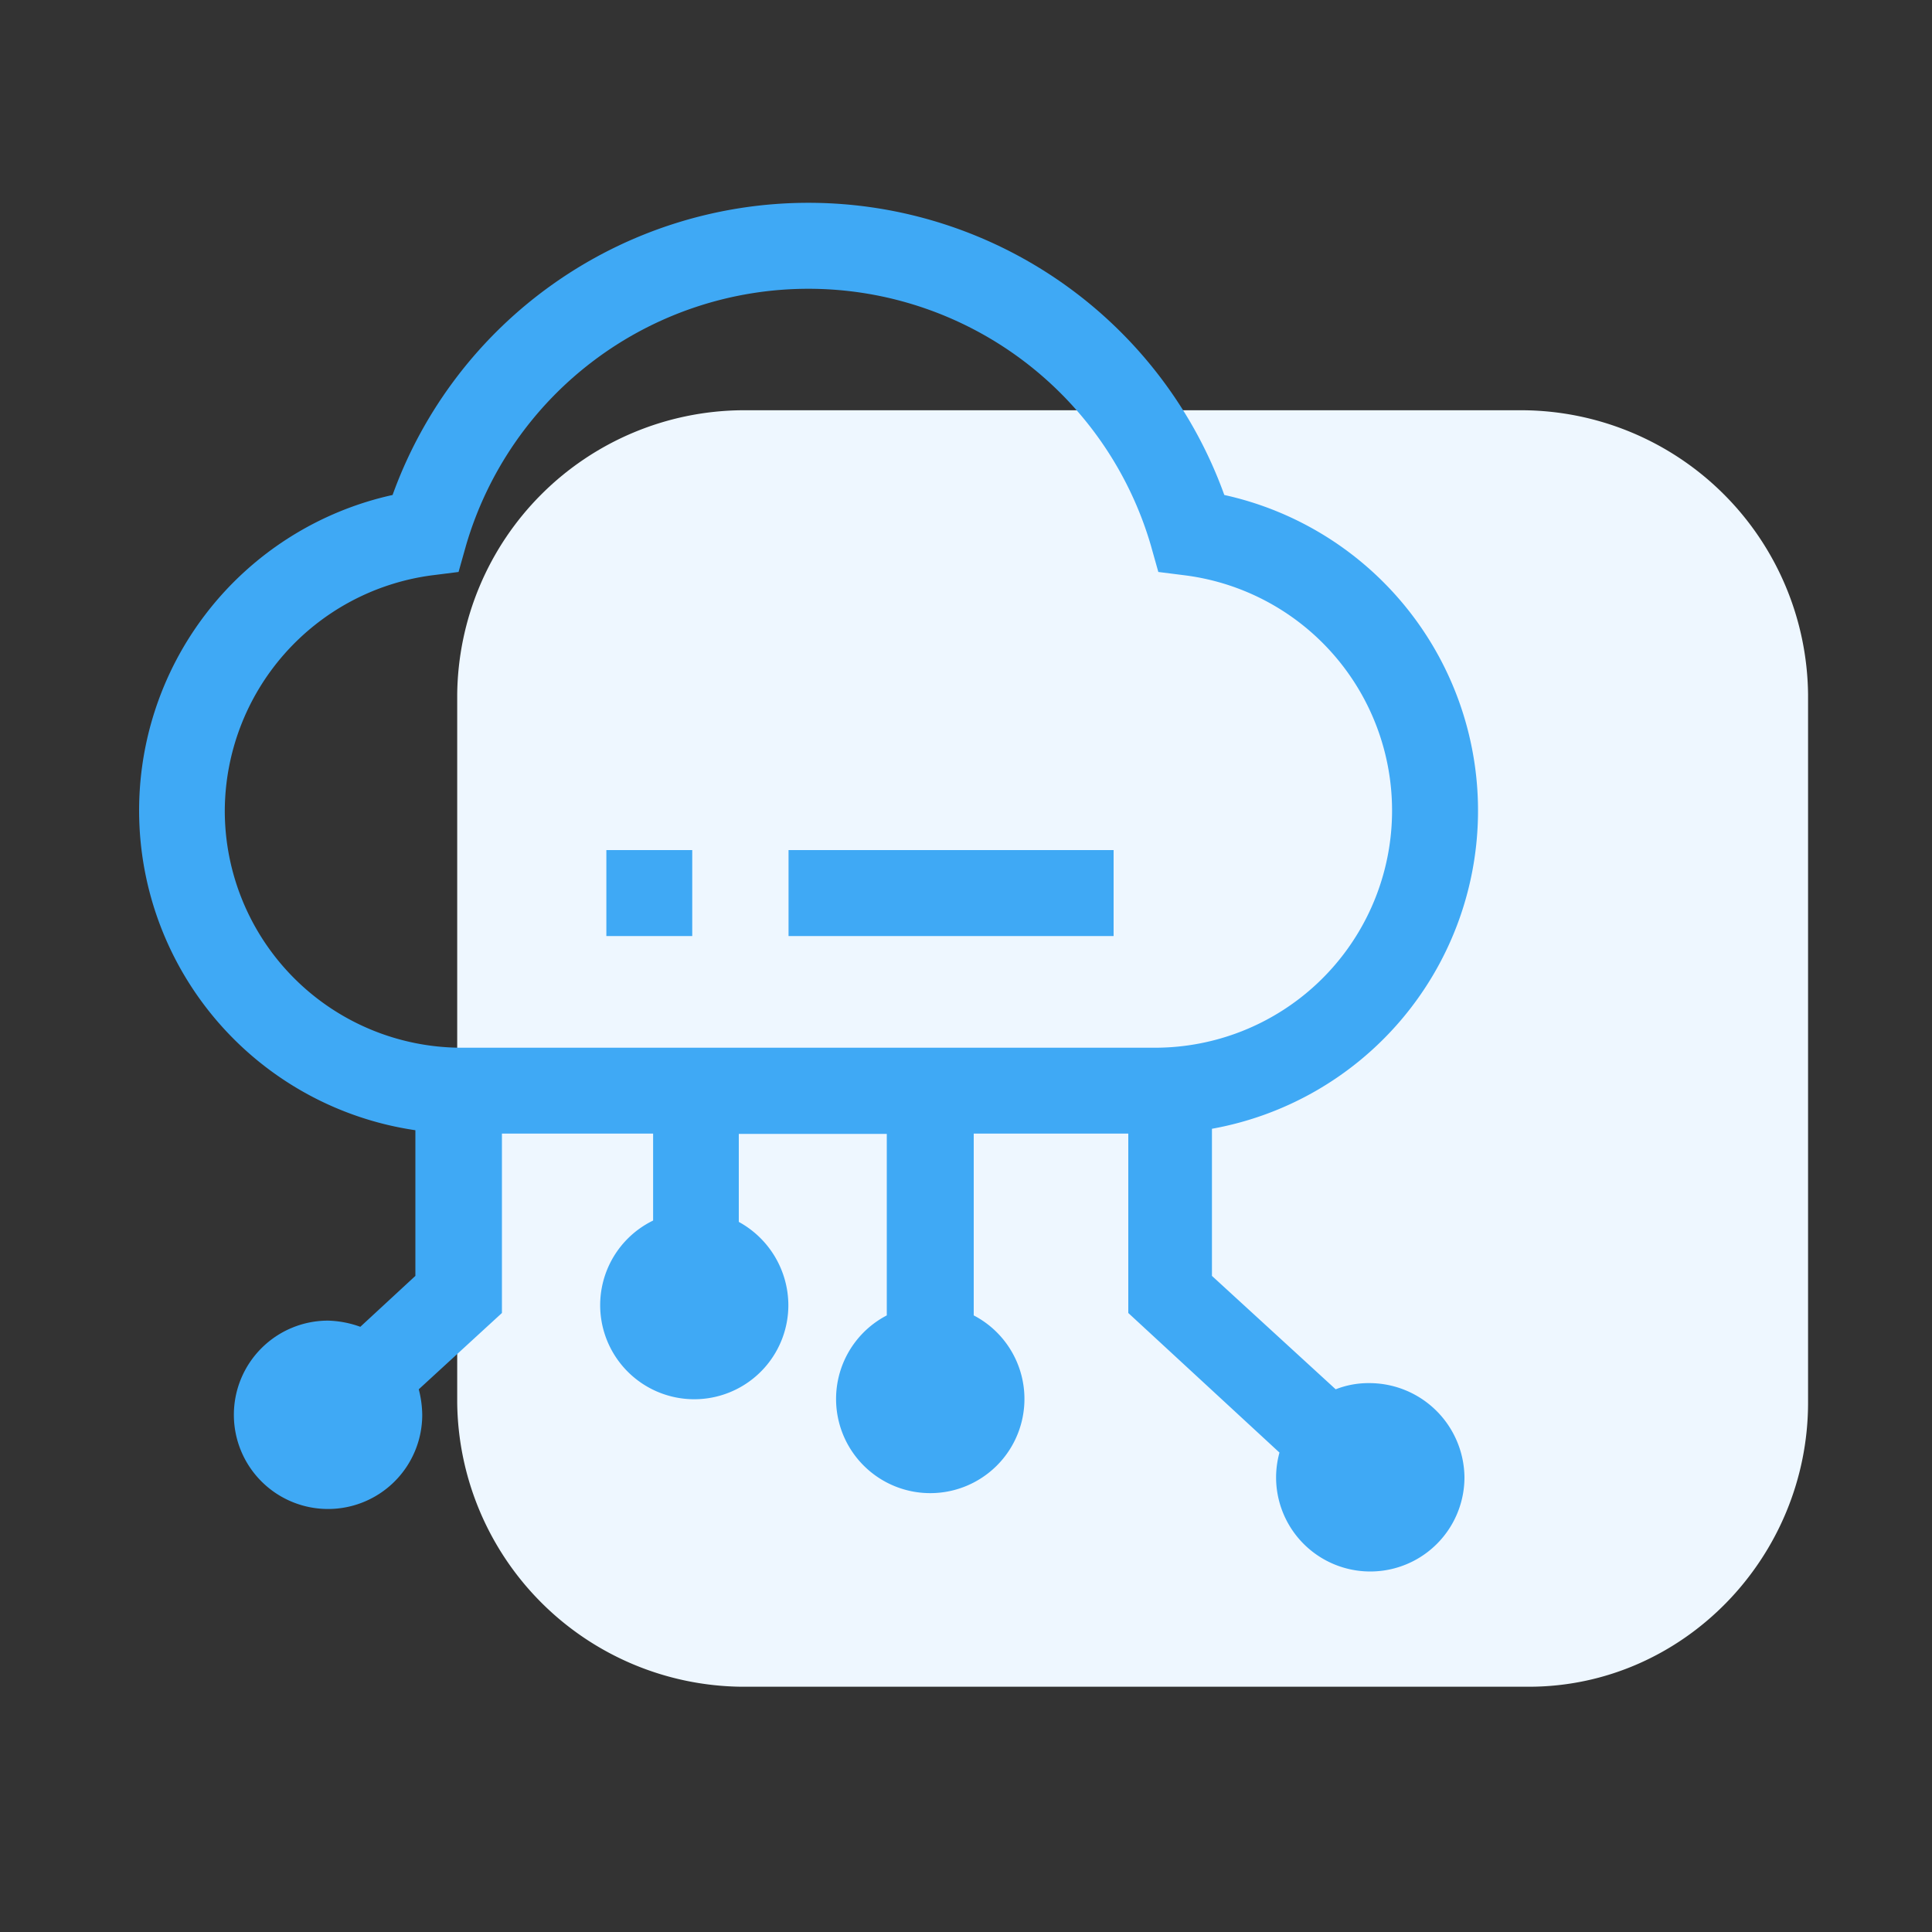 <svg id="图层_1" data-name="图层 1" xmlns="http://www.w3.org/2000/svg" viewBox="0 0 200 200"><rect x="0" y="0" width="200" height="200" fill="#333333" stroke="none"/><defs><style>.cls-1{fill:#eef7ff;}.cls-2{fill:#3fa9f5;}</style></defs><path class="cls-1" d="M158.3,174.61H76.75a29.74,29.74,0,0,1-29.42-29.42V71.89A29.74,29.74,0,0,1,76.75,42.47h81a29.74,29.74,0,0,1,29.42,29.42v73.3c0,16-12.9,29.42-28.91,29.42Zm0,0"/><path class="cls-2" d="M141.68,143.18a9.27,9.27,0,0,0-3.41.64l-12.81-11.74V116.85a33.46,33.46,0,0,0,1.28-65.61,45.76,45.76,0,0,0-86.1,0A33.45,33.45,0,0,0,43,117v15.08l-5.7,5.27a10.58,10.58,0,0,0-3.34-.64,9.75,9.75,0,1,0,9.75,9.75,10.92,10.92,0,0,0-.36-2.64l8.61-7.9V117.35H67.61v9a9.74,9.74,0,1,0,14,8.75,9.86,9.86,0,0,0-5.13-8.61v-9.11H91.8v18.79a9.75,9.75,0,1,0,9,0V117.35h16v18.57l15.65,14.45a9.83,9.83,0,0,0-.35,2.56,9.75,9.75,0,0,0,19.5,0,9.85,9.85,0,0,0-9.9-9.75ZM23.27,83.91A24.68,24.68,0,0,1,44.62,59.57l2.85-.36.78-2.77a36.93,36.93,0,0,1,70.88,0l.78,2.77,2.85.36a24.55,24.55,0,0,1-3.21,48.89H47.75A24.54,24.54,0,0,1,23.27,83.91Zm0,0"/><path class="cls-2" d="M81.63,88h33.65v8.9H81.63ZM62.77,88h8.89v8.9H62.77Zm0,0"/></svg>